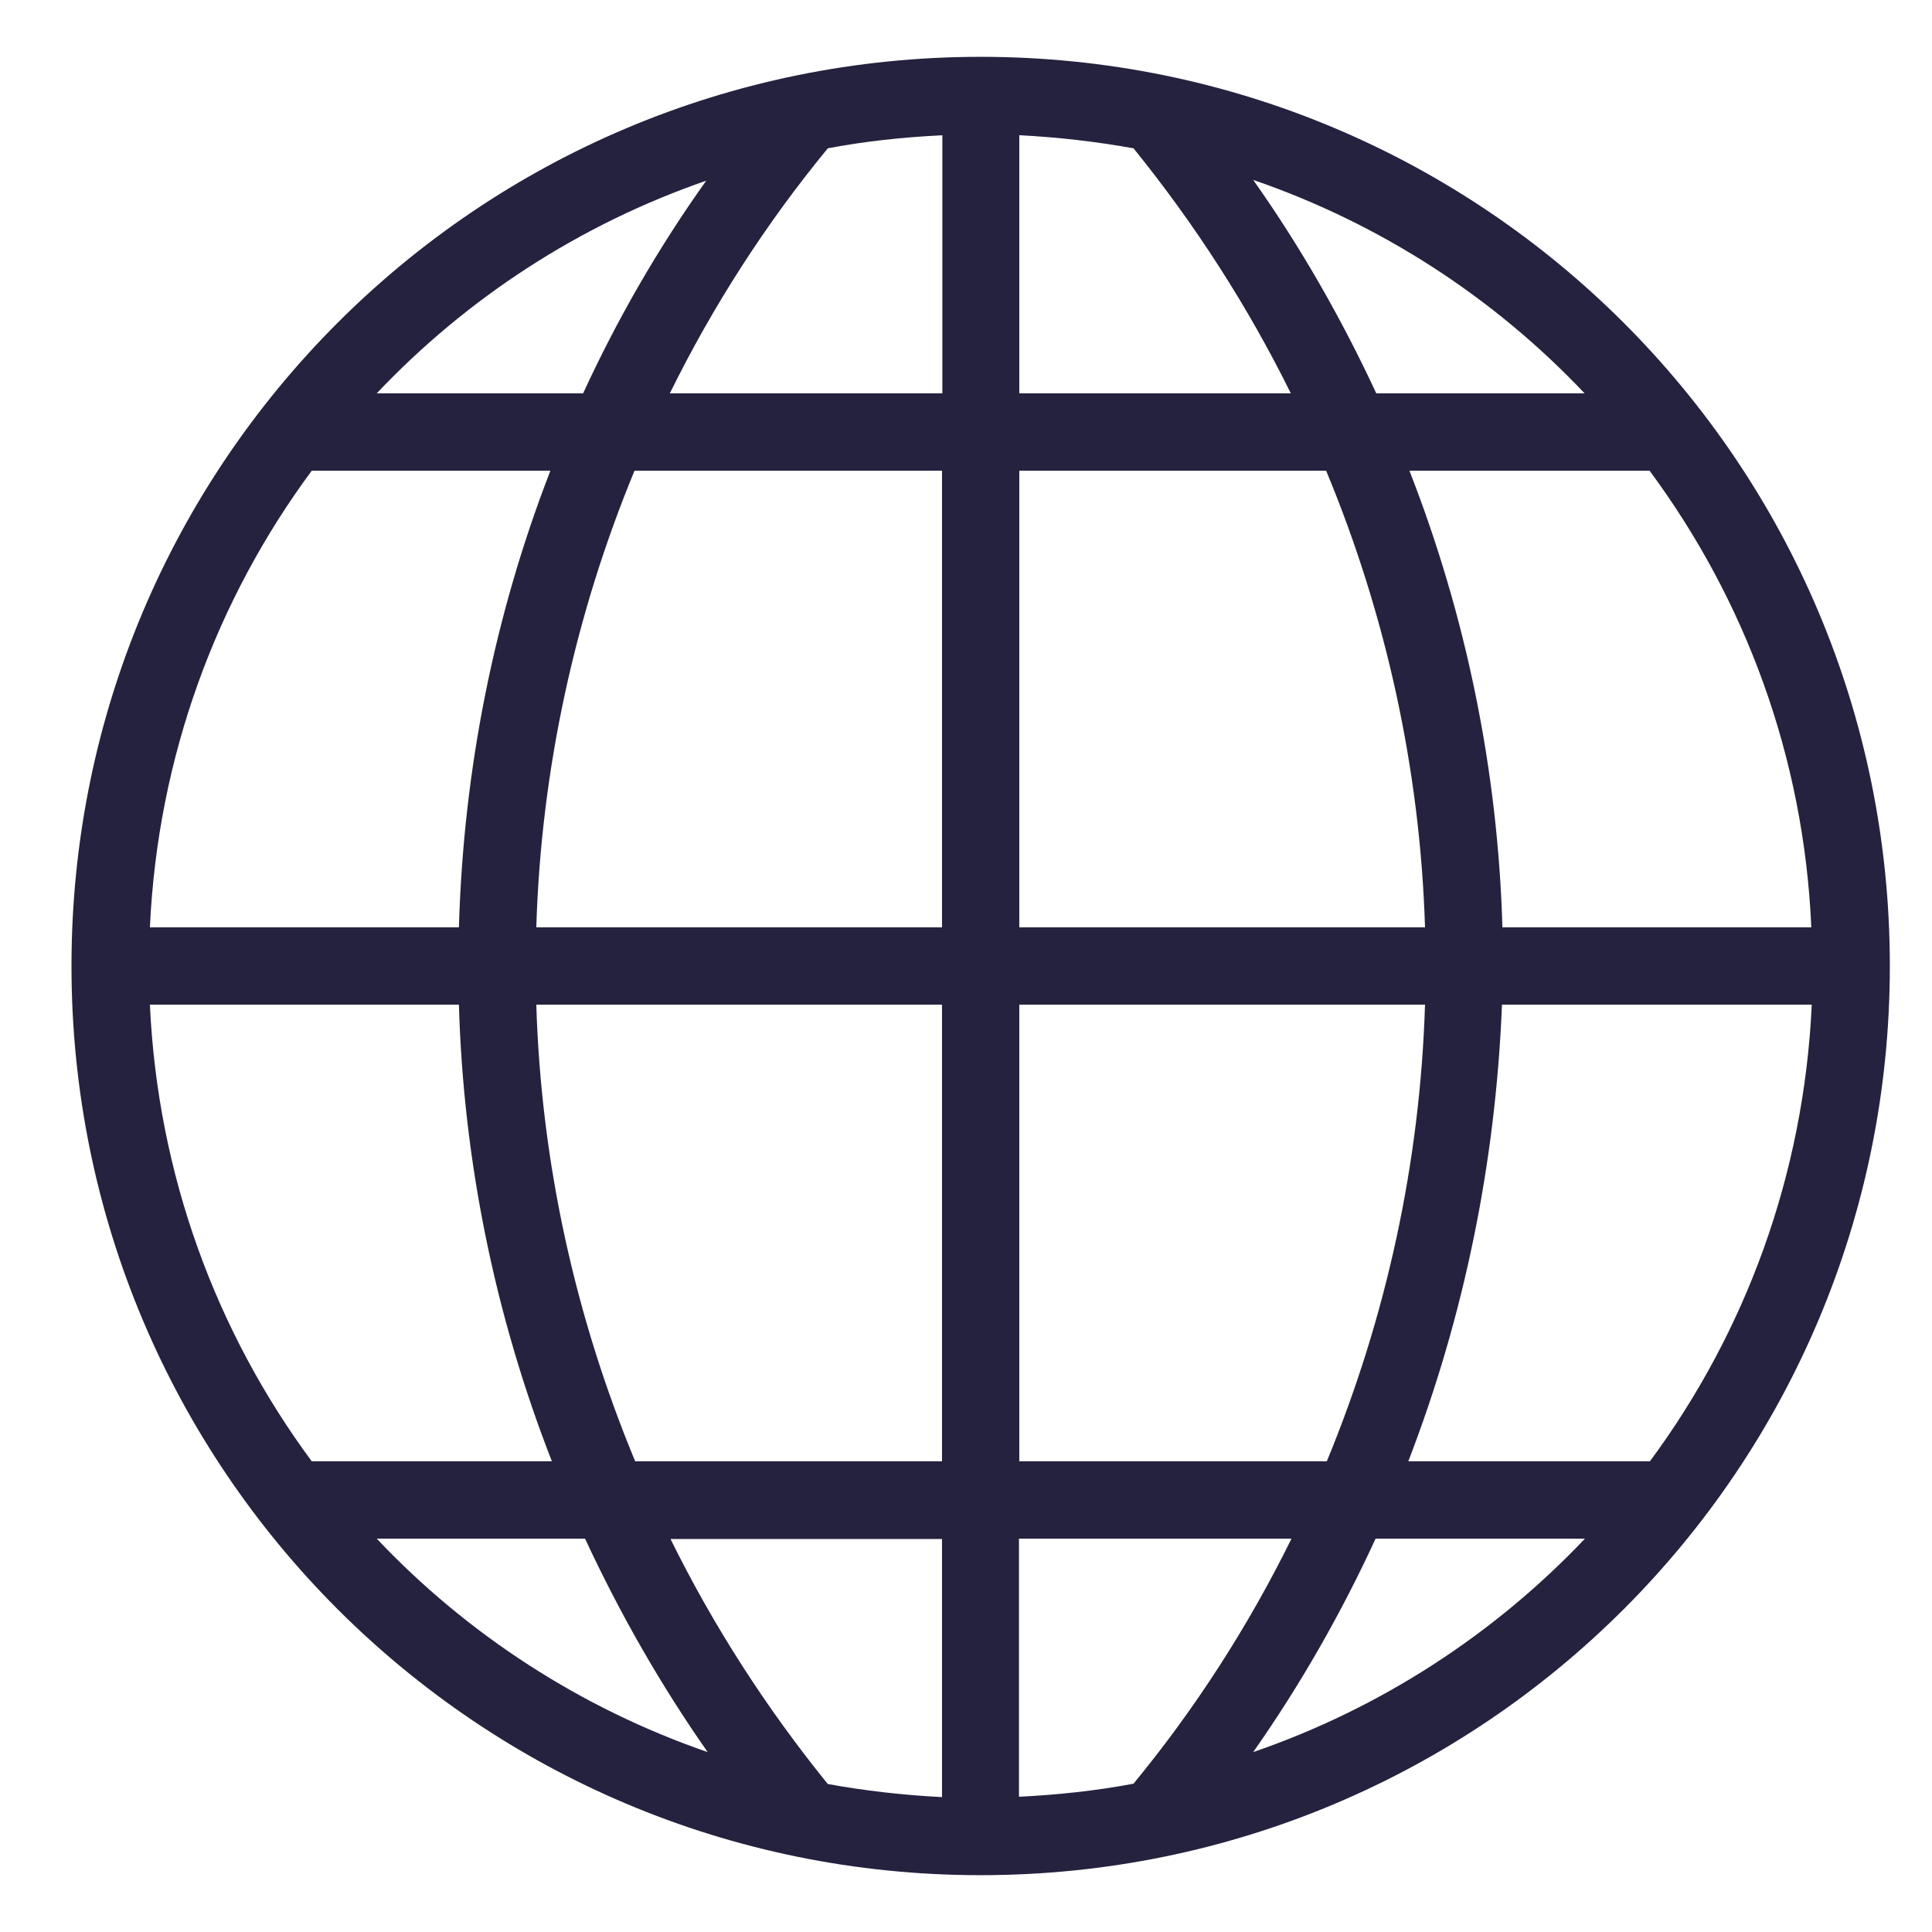 <svg width="17" height="17" viewBox="0 0 17 17" fill="none" xmlns="http://www.w3.org/2000/svg">
<g clip-path="url(#clip0_54643_1497)">
<path d="M8.629 0.5C4.205 0.5 0.629 4.076 0.629 8.5C0.629 12.924 4.205 16.5 8.629 16.5C13.053 16.5 16.629 12.924 16.629 8.5C16.629 4.076 13.053 0.5 8.629 0.5ZM6.214 1.59C5.792 2.182 5.432 2.807 5.131 3.461H3.315C4.107 2.624 5.098 1.976 6.214 1.59ZM2.743 4.142H4.843C4.349 5.415 4.078 6.772 4.038 8.16H1.319C1.388 6.658 1.905 5.274 2.743 4.142ZM2.743 12.858C1.905 11.726 1.388 10.342 1.319 8.84H4.038C4.078 10.228 4.359 11.585 4.856 12.858H2.743ZM3.315 13.539H5.148C5.452 14.193 5.812 14.825 6.227 15.417C5.108 15.031 4.11 14.38 3.315 13.539ZM8.289 15.813C7.948 15.796 7.611 15.757 7.284 15.698C6.741 15.028 6.276 14.305 5.9 13.542H8.289V15.813ZM8.289 12.858H5.589C5.062 11.589 4.761 10.231 4.719 8.84H8.289V12.858ZM8.289 8.16H4.719C4.761 6.772 5.059 5.411 5.583 4.142H8.289V8.16ZM8.292 3.461H8.289H5.894C6.273 2.692 6.738 1.969 7.284 1.305C7.611 1.243 7.948 1.207 8.292 1.19V3.461ZM14.515 4.142C15.353 5.274 15.873 6.655 15.938 8.16H13.22C13.18 6.772 12.899 5.415 12.402 4.142H14.515ZM13.943 3.461H12.11C11.806 2.807 11.446 2.175 11.027 1.583C12.15 1.969 13.148 2.62 13.943 3.461ZM8.969 1.19C9.309 1.207 9.646 1.246 9.974 1.305C10.517 1.976 10.982 2.699 11.358 3.461H8.969V1.19ZM8.969 4.142H11.669C12.195 5.408 12.496 6.769 12.539 8.16H8.969V4.142ZM8.969 8.84H12.539C12.496 10.228 12.199 11.589 11.675 12.858H8.969V8.84ZM8.966 15.81V13.539H8.969H11.364C10.985 14.308 10.52 15.031 9.974 15.695C9.646 15.757 9.309 15.793 8.966 15.81ZM11.027 15.417C11.443 14.825 11.803 14.193 12.104 13.539H13.946C13.148 14.38 12.15 15.031 11.027 15.417ZM12.392 12.858C12.883 11.585 13.161 10.228 13.216 8.84H15.942C15.873 10.342 15.356 11.726 14.518 12.858H12.392Z" fill="#24223E"/>
</g>
<defs>
<clipPath id="clip0_54643_1497">
<rect width="16" height="16" fill="white" transform="translate(0.629 0.5)"/>
</clipPath>
</defs>
</svg>
